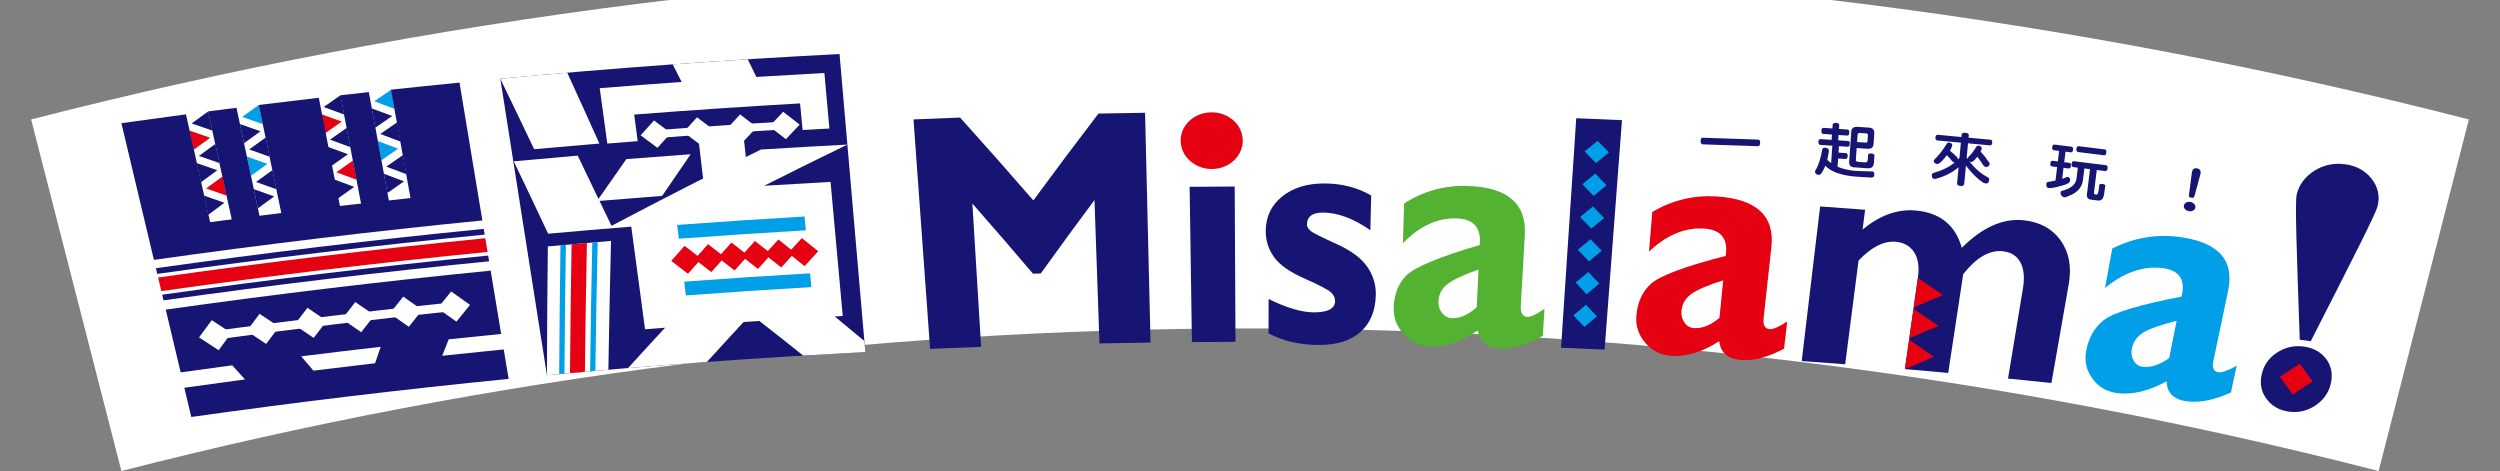 <?xml version="1.0" encoding="utf-8"?>
<!-- Generator: Adobe Illustrator 16.0.0, SVG Export Plug-In . SVG Version: 6.00 Build 0)  -->
<!DOCTYPE svg PUBLIC "-//W3C//DTD SVG 1.1//EN" "http://www.w3.org/Graphics/SVG/1.1/DTD/svg11.dtd">
<svg version="1.1" id="圖層_1" xmlns="http://www.w3.org/2000/svg" xmlns:xlink="http://www.w3.org/1999/xlink" x="0px" y="0px"
	 width="552px" height="104px" viewBox="0 0 552 104" enable-background="new 0 0 552 104" xml:space="preserve">
<rect x="0" y="0" width="552" height="104" fill="#808080" stroke="none"/>
<g>
	<g>
		<path fill="#FFFFFF" d="M525.197,104c-163.48-41.975-334.914-41.975-498.394,0C20.159,78.124,13.516,52.248,6.872,26.373
			c176.555-45.332,361.701-45.332,538.257,0C538.484,52.248,531.841,78.124,525.197,104z"/>
	</g>
	<g>
		<g>
			<path fill="#FFFFFF" d="M26.803,27.199c2.394,10.062,4.788,20.12,7.18,30.181c24.127-3.407,48.304-6.311,72.521-8.703
				c-1.682-10.146-3.366-20.292-5.045-30.436C76.528,20.704,51.639,23.69,26.803,27.199z"/>
			<path fill="#FFFFFF" d="M34.42,59.223c0.564,2.367,1.129,4.731,1.69,7.098c23.914-3.377,47.882-6.254,71.886-8.625
				c-0.395-2.387-0.789-4.771-1.184-7.157C82.639,52.926,58.504,55.82,34.42,59.223z"/>
			<g>
				<path fill="#161573" d="M56.028,41.761c1.506,0.534,3.007,1.071,4.509,1.611c-1.206,0.874-2.405,1.75-3.605,2.627
					C56.63,44.585,56.332,43.174,56.028,41.761z"/>
				<path fill="#161573" d="M61.046,41.799c-1.504-0.54-3.008-1.077-4.514-1.614c1.208-0.876,2.416-1.753,3.629-2.629
					C60.454,38.972,60.75,40.386,61.046,41.799z"/>
				<path fill="#009FE8" d="M54.499,34.573c1.512,0.534,3.024,1.068,4.534,1.608c-1.214,0.874-2.424,1.753-3.632,2.632
					C55.099,37.4,54.8,35.986,54.499,34.573z"/>
				<path fill="#161573" d="M59.545,34.606c-1.509-0.537-3.024-1.074-4.539-1.608c1.213-0.876,2.433-1.756,3.654-2.632
					C58.956,31.779,59.251,33.192,59.545,34.606z"/>
				<path fill="#161573" d="M52.965,27.385c1.523,0.531,3.043,1.068,4.561,1.603c-1.219,0.879-2.44,1.756-3.66,2.638
					C53.568,30.212,53.267,28.799,52.965,27.385z"/>
				<path fill="#009FE8" d="M58.046,27.416c-1.52-0.537-3.041-1.071-4.566-1.605c1.225-0.882,2.452-1.758,3.682-2.638
					C57.458,24.588,57.753,26.002,58.046,27.416z"/>
			</g>
			<g>
				<path fill="#161573" d="M45.03,43.19c1.515,0.523,3.024,1.052,4.53,1.581c-1.197,0.882-2.388,1.767-3.58,2.654
					C45.663,46.012,45.347,44.602,45.03,43.19z"/>
				<path fill="#E50012" d="M50.051,43.196c-1.507-0.529-3.019-1.058-4.534-1.583c1.2-0.885,2.4-1.77,3.608-2.651
					C49.434,40.372,49.741,41.783,50.051,43.196z"/>
				<path fill="#161573" d="M43.422,36.014c1.523,0.523,3.043,1.049,4.558,1.575c-1.206,0.885-2.408,1.772-3.61,2.657
					C44.054,38.835,43.739,37.424,43.422,36.014z"/>
				<path fill="#161573" d="M48.479,36.014c-1.518-0.528-3.041-1.055-4.564-1.581c1.208-0.885,2.419-1.772,3.635-2.657
					C47.859,33.189,48.169,34.601,48.479,36.014z"/>
				<path fill="#E50012" d="M41.814,28.834c1.531,0.523,3.06,1.049,4.585,1.575c-1.214,0.885-2.427,1.772-3.635,2.66
					C42.449,31.658,42.131,30.245,41.814,28.834z"/>
				<path fill="#161573" d="M46.903,28.832c-1.529-0.526-3.06-1.052-4.591-1.575c1.219-0.887,2.44-1.775,3.662-2.66
					C46.284,26.007,46.594,27.421,46.903,28.832z"/>
			</g>
			<path fill="#161573" d="M57.408,48.154c-1.731-8.119-3.462-16.241-5.193-24.36c-2.09,0.266-4.18,0.532-6.271,0.806
				c1.778,8.113,3.559,16.227,5.336,24.343C53.321,48.675,55.365,48.412,57.408,48.154z"/>
			<g>
				<path fill="#161573" d="M84.749,38.358c1.487,0.559,2.975,1.121,4.457,1.685c-1.227,0.854-2.449,1.709-3.67,2.569
					C85.274,41.194,85.009,39.775,84.749,38.358z"/>
				<path fill="#161573" d="M89.756,38.479c-1.485-0.564-2.975-1.125-4.462-1.685c1.228-0.86,2.46-1.715,3.693-2.572
					C89.244,35.641,89.501,37.06,89.756,38.479z"/>
				<path fill="#009FE8" d="M83.415,31.146c1.499,0.559,2.994,1.121,4.487,1.682c-1.238,0.857-2.471,1.712-3.701,2.572
					C83.938,33.984,83.677,32.565,83.415,31.146z"/>
				<path fill="#161573" d="M88.455,31.264c-1.496-0.564-2.991-1.123-4.489-1.682c1.238-0.86,2.479-1.717,3.722-2.572
					C87.942,28.429,88.2,29.845,88.455,31.264z"/>
				<path fill="#161573" d="M82.081,23.937c1.509,0.559,3.01,1.115,4.514,1.676c-1.246,0.857-2.49,1.718-3.728,2.578
					C82.604,26.771,82.343,25.353,82.081,23.937z"/>
				<path fill="#009FE8" d="M87.153,24.049c-1.501-0.562-3.01-1.123-4.517-1.679c1.249-0.86,2.498-1.717,3.75-2.575
					C86.644,21.214,86.899,22.63,87.153,24.049z"/>
			</g>
			<g>
				<path fill="#161573" d="M73.737,39.605c1.493,0.551,2.986,1.104,4.473,1.657c-1.216,0.863-2.43,1.729-3.643,2.594
					C74.29,42.438,74.014,41.024,73.737,39.605z"/>
				<path fill="#E50012" d="M78.744,39.695c-1.49-0.553-2.983-1.106-4.479-1.657c1.219-0.866,2.44-1.731,3.667-2.594
					C78.202,36.863,78.473,38.279,78.744,39.695z"/>
				<path fill="#161573" d="M72.326,32.403c1.504,0.551,3.005,1.102,4.503,1.655c-1.228,0.863-2.452,1.729-3.673,2.594
					C72.879,35.236,72.603,33.82,72.326,32.403z"/>
				<path fill="#161573" d="M77.369,32.488c-1.501-0.55-3.002-1.104-4.509-1.651c1.227-0.869,2.459-1.734,3.695-2.597
					C76.827,29.656,77.098,31.072,77.369,32.488z"/>
				<path fill="#E50012" d="M70.916,25.202c1.515,0.548,3.024,1.098,4.531,1.649c-1.236,0.866-2.468,1.731-3.698,2.6
					C71.471,28.035,71.195,26.618,70.916,25.202z"/>
				<path fill="#161573" d="M75.991,25.284c-1.509-0.553-3.021-1.104-4.534-1.652c1.236-0.868,2.479-1.734,3.723-2.6
					C75.452,22.449,75.723,23.865,75.991,25.284z"/>
			</g>
			<path fill="#161573" d="M85.954,44.774c-1.506-8.149-3.016-16.293-4.52-24.442c-2.096,0.233-4.188,0.466-6.284,0.704
				c1.556,8.141,3.112,16.282,4.667,24.426C81.861,45.229,83.908,44.999,85.954,44.774z"/>
			<g>
				<path fill="#161573" d="M90.635,43.733c-5.194,0.559-10.387,1.14-15.575,1.745c-1.556-7.966-3.115-15.929-4.67-23.895
					c-4.421,0.515-8.84,1.046-13.255,1.594c1.657,7.952,3.314,15.904,4.972,23.856c-5.24,0.649-10.478,1.323-15.712,2.021
					c-1.777-7.938-3.555-15.874-5.333-23.812c-4.755,0.633-9.508,1.285-14.258,1.956c2.394,10.062,4.788,20.12,7.18,30.181
					c24.127-3.406,48.304-6.311,72.521-8.703c-1.682-10.146-3.366-20.292-5.045-30.436c-5.048,0.499-10.094,1.016-15.14,1.559
					C87.756,27.78,89.194,35.756,90.635,43.733z"/>
				<path fill="#161573" d="M97.637,78.552c0.479-1.214,0.958-2.422,1.443-3.633c3.857-0.408,7.716-0.805,11.576-1.185
					c-0.772-4.661-1.542-9.32-2.317-13.979c-23.958,2.369-47.876,5.237-71.741,8.609c1.099,4.62,2.197,9.241,3.295,13.862
					c3.794-0.537,7.588-1.061,11.384-1.568c0.939,1.037,1.876,2.078,2.813,3.119c-4.465,0.595-8.93,1.209-13.389,1.839
					c0.512,2.151,1.024,4.303,1.534,6.456c23.309-3.293,46.671-6.096,70.07-8.409c-0.361-2.17-0.72-4.339-1.082-6.509
					C106.692,77.602,102.165,78.066,97.637,78.552z M82.82,80.203c-4.542,0.525-9.083,1.07-13.623,1.633
					c-0.893-1.052-1.789-2.105-2.687-3.158c5.846-0.729,11.691-1.433,17.542-2.102C83.639,77.784,83.231,78.992,82.82,80.203z"/>
			</g>
			<path fill="#161573" d="M34.42,59.223c0.102,0.418,0.2,0.84,0.301,1.256c24.051-3.396,48.156-6.289,72.299-8.675
				c-0.071-0.422-0.14-0.844-0.208-1.266C82.639,52.926,58.504,55.82,34.42,59.223z"/>
			<path fill="#161573" d="M35.81,65.066c0.101,0.418,0.203,0.834,0.301,1.254c23.914-3.377,47.882-6.254,71.886-8.625
				c-0.069-0.422-0.14-0.844-0.208-1.266C83.754,58.802,59.756,61.684,35.81,65.066z"/>
			<path fill="#E50012" d="M34.911,61.275c0.236,0.996,0.474,1.996,0.712,2.994c23.963-3.383,47.978-6.269,72.031-8.646
				c-0.167-1.005-0.331-2.012-0.501-3.02C83.031,54.991,58.942,57.879,34.911,61.275z"/>
			<g>
				<path fill="#FFFFFF" d="M48.27,77.324c-1.438-0.942-2.879-1.885-4.325-2.824c0.934-1.27,1.871-2.536,2.811-3.802
					c1.449,0.942,2.887,1.887,4.328,2.835C50.141,74.796,49.204,76.063,48.27,77.324z"/>
				<path fill="#FFFFFF" d="M58.761,75.936c-1.427-0.953-2.859-1.903-4.292-2.854c0.945-1.264,1.893-2.521,2.846-3.783
					c1.436,0.951,2.868,1.904,4.295,2.86C60.657,73.415,59.707,74.676,58.761,75.936z"/>
				<path fill="#FFFFFF" d="M69.258,74.609c-1.417-0.961-2.838-1.924-4.262-2.879c0.958-1.258,1.92-2.513,2.887-3.77
					c1.425,0.961,2.844,1.926,4.26,2.891C71.176,72.104,70.217,73.357,69.258,74.609z"/>
				<path fill="#FFFFFF" d="M79.76,73.35c-1.405-0.97-2.813-1.938-4.227-2.906c0.97-1.248,1.942-2.5,2.92-3.746
					c1.414,0.97,2.822,1.938,4.227,2.91C81.703,70.854,80.73,72.102,79.76,73.35z"/>
				<path fill="#FFFFFF" d="M90.271,72.154c-1.395-0.979-2.794-1.959-4.197-2.93c0.981-1.248,1.97-2.49,2.958-3.733
					c1.4,0.978,2.799,1.958,4.194,2.938C92.238,69.674,91.251,70.912,90.271,72.154z"/>
				<path fill="#FFFFFF" d="M100.784,71.023c-1.383-0.985-2.77-1.973-4.164-2.959c0.995-1.237,1.995-2.477,2.997-3.711
					c1.389,0.985,2.775,1.976,4.158,2.967C102.775,68.553,101.778,69.789,100.784,71.023z"/>
			</g>
			<path fill="#FFFFFF" d="M101.535,68.521c-18.35,1.899-36.673,4.101-54.968,6.596c-0.148-0.631-0.291-1.26-0.436-1.891
				c18.328-2.5,36.689-4.705,55.072-6.609C101.313,67.249,101.425,67.885,101.535,68.521z"/>
		</g>
		<g>
			<path fill="#161573" d="M514.631,84.756c-0.469,1.973-1.592,3.559-3.367,4.768c-1.827,1.199-3.776,1.653-5.863,1.371
				c-2.138-0.293-3.788-1.237-4.973-2.849c-1.14-1.557-1.496-3.345-1.047-5.366c0.444-2.021,1.551-3.619,3.314-4.787
				c1.823-1.211,3.83-1.67,5.996-1.373c2.17,0.293,3.849,1.254,5.026,2.873C514.806,80.948,515.11,82.739,514.631,84.756z"/>
			<path fill="#161573" d="M524.982,45.478c-0.376,1.649-5.438,11.573-14.773,29.866c-0.808-0.109-1.615-0.219-2.424-0.328
				c-0.688-19.66-1.063-30.324-0.686-31.97c0.487-2.21,1.794-3.999,3.929-5.363c2.064-1.276,4.336-1.745,6.799-1.411
				c2.466,0.334,4.41,1.405,5.826,3.202C525.069,41.271,525.508,43.275,524.982,45.478z"/>
			<path fill="#E50012" d="M506.227,87.102c-0.941-1.3-1.893-2.595-2.846-3.891c1.465-0.973,2.935-1.941,4.404-2.912
				c0.953,1.299,1.902,2.598,2.849,3.898C509.163,85.164,507.694,86.131,506.227,87.102z"/>
		</g>
		<path fill="#161573" d="M228.167,44.253c4.701-6.41,9.492-12.803,14.373-19.175c3.432-0.068,6.862-0.128,10.291-0.178
			c0.403,16.912,0.806,33.825,1.211,50.736c-3.758,0.052-7.517,0.118-11.275,0.197c-0.37-10.554-0.739-21.108-1.106-31.66
			c-4.019,5.388-7.971,10.79-11.861,16.208c-0.573,0.018-1.148,0.03-1.72,0.051c-4.396-5.181-8.856-10.342-13.378-15.486
			c0.644,10.546,1.285,21.093,1.931,31.639c-3.758,0.138-7.514,0.284-11.27,0.449c-1.222-16.888-2.438-33.778-3.66-50.665
			c3.424-0.148,6.851-0.285,10.278-0.414C217.464,32.031,222.861,38.131,228.167,44.253z"/>
		<path fill="#161573" d="M302.761,43.166c-0.06,2.556-0.12,5.111-0.181,7.665c-3.7-2.572-7.186-3.868-10.406-3.896
			c-2.375-0.016-3.574,0.86-3.591,2.627c-0.003,0.46,0.241,0.915,0.733,1.367c0.492,0.452,2.395,1.411,5.679,2.887
			c3.284,1.479,5.58,3.18,6.897,5.086c1.319,1.912,1.941,3.994,1.887,6.248c-0.09,3.562-1.252,6.295-3.457,8.207
			c-2.207,1.908-5.297,2.841-9.291,2.811c-4.102-0.032-7.738-0.879-10.938-2.557c0.007-2.53,0.009-5.062,0.015-7.59
			c3.963,1.941,7.268,2.929,9.942,2.947c3.126,0.021,4.706-0.806,4.736-2.498c0.011-0.652-0.269-1.269-0.845-1.854
			c-0.571-0.584-2.506-1.613-5.817-3.074c-3.31-1.457-5.585-3.04-6.81-4.766c-1.228-1.721-1.844-3.639-1.842-5.748
			c0.006-3.125,1.2-5.67,3.605-7.626c2.404-1.958,5.582-2.928,9.516-2.896C296.373,40.542,299.77,41.429,302.761,43.166z"/>
		<path fill="#53B232" d="M341.028,68.167c-0.126,1.997-0.249,3.991-0.373,5.987c-3.331,1.962-6.389,2.897-9.189,2.812
			c-3.021-0.097-4.745-1.431-5.188-4.011c-3.481,2.468-6.888,3.668-10.253,3.591c-2.375-0.055-4.358-0.937-5.976-2.653
			c-1.612-1.718-2.394-3.688-2.325-5.92c0.085-2.982,1.024-5.375,2.824-7.172c1.8-1.794,7.157-4.059,16.164-6.697
			c0.402-3.814-1.326-5.782-5.189-5.88c-4.191-0.104-8.132,1.723-11.761,5.486c0.091-2.931,0.182-5.859,0.271-8.787
			c4.228-2.709,8.854-4.002,13.836-3.871c8.949,0.238,13.217,3.884,12.813,10.831c-0.296,5.208-0.592,10.415-0.888,15.625
			c-0.09,1.597,0.396,2.416,1.46,2.451C338.059,69.988,339.316,69.389,341.028,68.167z M326.063,67.813
			c0.13-2.767,0.262-5.533,0.393-8.299c-3.331,1.166-5.615,2.248-6.872,3.227c-1.258,0.979-1.907,2.246-1.97,3.8
			c-0.038,0.997,0.229,1.858,0.813,2.591c0.581,0.73,1.301,1.107,2.169,1.126C322.423,70.305,324.239,69.49,326.063,67.813z"/>
		<path fill="#161573" d="M358.135,26.533c-1.278,16.885-2.559,33.77-3.838,50.654c-3.205-0.146-6.41-0.279-9.617-0.405
			c1.117-16.894,2.235-33.786,3.354-50.676C351.398,26.24,354.769,26.38,358.135,26.533z"/>
		<g>
			<path fill="#009FE8" d="M349.881,33.439c0.954-0.781,1.907-1.562,2.86-2.342c0.841,0.857,1.679,1.712,2.515,2.572
				c-0.956,0.778-1.909,1.559-2.862,2.339C351.558,35.151,350.723,34.296,349.881,33.439z"/>
			<path fill="#009FE8" d="M349.389,40.679c0.944-0.783,1.894-1.564,2.84-2.345c0.834,0.857,1.666,1.712,2.496,2.572
				c-0.95,0.778-1.897,1.556-2.844,2.339C351.051,42.388,350.221,41.533,349.389,40.679z"/>
			<path fill="#009FE8" d="M348.893,47.918c0.939-0.783,1.88-1.564,2.824-2.345c0.824,0.854,1.651,1.712,2.477,2.569
				c-0.944,0.778-1.885,1.556-2.826,2.336C350.544,49.625,349.72,48.771,348.893,47.918z"/>
			<path fill="#009FE8" d="M348.396,55.156c0.935-0.784,1.867-1.564,2.805-2.346c0.822,0.855,1.642,1.713,2.457,2.566
				c-0.938,0.781-1.873,1.563-2.806,2.344C350.037,56.861,349.219,56.01,348.396,55.156z"/>
			<path fill="#009FE8" d="M347.903,62.393c0.926-0.781,1.854-1.563,2.786-2.345c0.813,0.854,1.627,1.712,2.438,2.567
				c-0.931,0.779-1.859,1.561-2.788,2.342C349.528,64.102,348.717,63.247,347.903,62.393z"/>
			<path fill="#009FE8" d="M347.408,69.633c0.917-0.783,1.843-1.564,2.767-2.345c0.809,0.853,1.616,1.706,2.421,2.563
				c-0.926,0.779-1.849,1.562-2.77,2.342C349.021,71.339,348.216,70.484,347.408,69.633z"/>
		</g>
		<path fill="#E50012" d="M394.613,71.002c-0.228,1.989-0.457,3.979-0.686,5.969c-3.438,1.854-6.544,2.695-9.347,2.519
			c-3.016-0.189-4.676-1.575-4.98-4.169c-3.608,2.357-7.079,3.445-10.443,3.265c-2.369-0.129-4.313-1.076-5.835-2.84
			c-1.522-1.769-2.199-3.763-2.017-5.991c0.246-2.975,1.308-5.336,3.202-7.074c1.898-1.736,7.374-3.832,16.523-6.181
			c0.604-3.802-1.022-5.821-4.879-6.04c-4.191-0.238-8.227,1.465-12.054,5.107c0.247-2.924,0.487-5.848,0.734-8.771
			c4.366-2.572,9.066-3.72,14.047-3.43c8.937,0.521,13.021,4.298,12.247,11.226c-0.572,5.195-1.142,10.391-1.712,15.583
			c-0.175,1.595,0.266,2.427,1.332,2.498C391.549,72.725,392.836,72.166,394.613,71.002z M379.659,70.178
			c0.276-2.762,0.554-5.525,0.83-8.285c-3.392,1.064-5.735,2.072-7.042,3.01c-1.311,0.938-2.03,2.184-2.176,3.733
			c-0.091,0.994,0.138,1.865,0.68,2.613c0.54,0.75,1.246,1.147,2.115,1.196C375.888,72.55,377.75,71.794,379.659,70.178z"/>
		<path fill="#161573" d="M411.818,46.316c-0.188,1.458-0.375,2.915-0.563,4.372c3.789-3.139,7.685-4.544,11.634-4.216
			c5.425,0.452,8.864,3.21,10.28,8.237c4.515-4.495,9.051-6.525,13.532-6.089c3.632,0.354,6.4,1.844,8.276,4.457
			c1.881,2.612,2.473,5.832,1.804,9.649c-1.273,7.278-2.547,14.558-3.824,21.836c-3.193-0.334-6.388-0.658-9.584-0.974
			c1.099-6.647,2.199-13.302,3.298-19.95c0.397-2.404,0.2-4.324-0.597-5.76c-0.801-1.434-2.112-2.24-3.933-2.414
			c-2.884-0.271-5.781,1.414-8.66,5.057c-1.104,7.272-2.211,14.547-3.314,21.818c-3.188-0.288-6.374-0.566-9.563-0.838
			c0.955-6.738,1.917-13.475,2.873-20.211c0.34-2.383,0.055-4.262-0.86-5.631c-0.909-1.37-2.278-2.133-4.095-2.279
			c-2.59-0.209-5.319,1.172-8.152,4.145c-0.985,7.638-1.969,15.273-2.955,22.908c-3.199-0.246-6.399-0.481-9.599-0.713
			c1.355-11.379,2.712-22.76,4.069-34.142C405.201,45.815,408.51,46.059,411.818,46.316z"/>
		<path fill="#009FE8" d="M493.859,80.754c-0.426,1.973-0.851,3.938-1.271,5.911c-3.627,1.649-6.823,2.304-9.614,1.961
			c-3.006-0.369-4.527-1.849-4.58-4.451c-3.852,2.14-7.432,3.019-10.784,2.642c-2.36-0.27-4.216-1.325-5.563-3.176
			c-1.355-1.852-1.833-3.879-1.433-6.089c0.536-2.956,1.832-5.245,3.899-6.87c2.07-1.619,7.755-3.386,17.153-5.189
			c0.975-3.756-0.452-5.865-4.301-6.311c-4.172-0.483-8.382,0.979-12.57,4.387c0.531-2.9,1.063-5.803,1.594-8.702
			c4.627-2.31,9.448-3.175,14.403-2.594c8.905,1.042,12.625,5.051,11.176,11.917c-1.079,5.144-2.161,10.291-3.24,15.438
			c-0.331,1.578,0.035,2.434,1.091,2.566C490.621,82.293,491.963,81.813,493.859,80.754z M478.955,79.05
			c0.548-2.735,1.096-5.473,1.641-8.209c-3.504,0.859-5.95,1.729-7.353,2.586s-2.246,2.058-2.539,3.595
			c-0.188,0.987-0.049,1.867,0.422,2.646c0.471,0.781,1.134,1.217,2,1.317C474.941,81.193,476.878,80.551,478.955,79.05z"/>
		<path fill="#161573" d="M272.622,41.186c0.061,11.428,0.121,22.855,0.178,34.287c-3.208,0.012-6.416,0.027-9.623,0.059
			c-0.167-11.43-0.337-22.859-0.507-34.287C265.987,41.213,269.304,41.194,272.622,41.186z"/>
		<g>
			<path fill="#161573" d="M191.066,77.74c-23.459,1.214-46.898,2.914-70.305,5.109c-3.432-21.826-6.865-43.654-10.294-65.477
				c24.938-2.337,49.912-4.153,74.904-5.446C187.272,33.866,189.168,55.803,191.066,77.74z"/>
			<g>
				<path fill="#FFFFFF" d="M190.855,75.3c-2.175-1.813-4.358-3.624-6.555-5.429c0.595-0.036,1.184-0.066,1.775-0.1
					c-0.896-9.869-1.792-19.738-2.688-29.61c-4.889,0.266-9.779,0.55-14.668,0.857c6.079-3.063,12.206-6.092,18.383-9.092l0,0
					c-6.366,0.329-12.729,0.693-19.092,1.09c-11.16,5.511-22.155,11.129-32.989,16.846c-0.879-1.835-1.764-3.673-2.651-5.508
					c4.61-0.386,9.22-0.753,13.831-1.102c2.079-3.068,4.174-6.136,6.292-9.195c-4.733,0.337-9.467,0.693-14.198,1.071
					c-2.068,2.926-4.117,5.856-6.149,8.793c-1.518-3.191-3.046-6.379-4.585-9.565c-4.709,0.403-9.417,0.827-14.126,1.266
					c2.562,5.322,5.092,10.65,7.596,15.983c6.117-0.556,12.233-1.077,18.353-1.567c1.017,7.555,2.03,15.11,3.043,22.665
					c1.477-0.118,2.953-0.235,4.427-0.352c-2.748,2.967-5.476,5.937-8.174,8.914c5.804-0.479,11.609-0.932,17.416-1.354
					c2.673-2.945,5.369-5.882,8.094-8.813c1.159-0.076,2.32-0.154,3.481-0.23c3.249,2.533,6.473,5.082,9.675,7.635
					c4.574-0.273,9.146-0.527,13.721-0.765C190.995,76.927,190.924,76.113,190.855,75.3z"/>
				<path fill="#FFFFFF" d="M150.501,18.091c-6.029,0.43-12.058,0.891-18.082,1.383c0.559,4.073,1.115,8.149,1.674,12.226
					c2.235-0.184,4.47-0.362,6.706-0.534c-0.255-1.956-0.51-3.912-0.764-5.865c12.2-0.951,24.409-1.772,36.621-2.471
					c0.187,1.958,0.375,3.917,0.562,5.875c1.97-0.109,3.939-0.222,5.911-0.326c-0.367-4.087-0.737-8.176-1.104-12.263
					c-5.007,0.268-10.015,0.559-15.022,0.871c-0.633-1.299-1.269-2.597-1.904-3.896c-5.525,0.348-11.047,0.721-16.564,1.121
					C149.192,15.505,149.844,16.798,150.501,18.091z"/>
				<path fill="#FFFFFF" d="M120.761,82.85c4.52-0.422,9.042-0.83,13.567-1.217c0.153-9.479,0.348-18.958,0.583-28.441
					c-4.648,0.388-9.3,0.789-13.948,1.211C120.854,63.889,120.789,73.371,120.761,82.85z"/>
				<path fill="#FFFFFF" d="M110.47,17.39c2.515,5.177,5.005,10.363,7.47,15.551c4.799-0.436,9.601-0.852,14.403-1.249
					c-2.342-5.218-4.706-10.431-7.095-15.641c-4.928,0.419-9.856,0.86-14.781,1.323C110.467,17.379,110.467,17.384,110.47,17.39z"/>
			</g>
			<path fill="#009FE8" d="M151.449,65.225c9.229-0.688,18.465-1.298,27.705-1.832c-0.099-1.014-0.197-2.028-0.295-3.043
				c-9.267,0.537-18.528,1.147-27.79,1.836C151.197,63.197,151.32,64.211,151.449,65.225z"/>
			<path fill="#009FE8" d="M149.89,52.704c9.346-0.693,18.695-1.31,28.047-1.852c-0.099-1.016-0.197-2.03-0.296-3.046
				c-9.379,0.545-18.756,1.162-28.129,1.857C149.638,50.677,149.764,51.69,149.89,52.704z"/>
			<g>
				<g>
					<path fill="#FFFFFF" d="M145.168,32.645c-1.238-0.923-2.479-1.846-3.723-2.767c0.983-1.09,1.969-2.183,2.958-3.273
						c1.243,0.92,2.481,1.846,3.72,2.772C147.135,30.464,146.148,31.552,145.168,32.645z"/>
					<path fill="#FFFFFF" d="M154.618,31.954c-1.23-0.928-2.462-1.854-3.698-2.783c0.991-1.088,1.988-2.175,2.985-3.26
						c1.235,0.929,2.465,1.86,3.693,2.791C156.602,29.788,155.607,30.87,154.618,31.954z"/>
					<path fill="#FFFFFF" d="M164.068,31.319c-1.219-0.937-2.44-1.871-3.67-2.802c1.002-1.085,2.008-2.164,3.016-3.243
						c1.227,0.934,2.449,1.871,3.667,2.81C166.074,29.16,165.071,30.24,164.068,31.319z"/>
					<path fill="#FFFFFF" d="M173.524,30.732c-1.211-0.942-2.427-1.884-3.643-2.824c1.011-1.076,2.024-2.153,3.043-3.227
						c1.216,0.942,2.43,1.885,3.641,2.833C175.549,28.585,174.535,29.659,173.524,30.732z"/>
				</g>
				<path fill="#FFFFFF" d="M174.738,28.484c-10.428,0.611-20.851,1.314-31.269,2.109c-0.077-0.575-0.147-1.147-0.222-1.723
					c10.437-0.794,20.876-1.499,31.32-2.109C174.625,27.336,174.68,27.908,174.738,28.484z"/>
				<path fill="#FFFFFF" d="M165.172,39.235c-3.29,0.211-6.58,0.433-9.872,0.663c-0.414-3.512-0.825-7.023-1.238-10.535
					c3.323-0.233,6.646-0.458,9.971-0.671C164.414,32.204,164.792,35.721,165.172,39.235z"/>
			</g>
			<g>
				<path fill="#E50012" d="M151.909,60.447c-1.227-0.944-2.46-1.891-3.695-2.834c0.975-1.109,1.953-2.219,2.934-3.326
					c1.238,0.941,2.468,1.891,3.698,2.838C153.865,58.232,152.884,59.342,151.909,60.447z"/>
				<path fill="#E50012" d="M157.056,60.078c-1.225-0.951-2.452-1.898-3.682-2.846c0.98-1.107,1.964-2.217,2.953-3.32
					c1.229,0.949,2.457,1.898,3.681,2.852C159.023,57.867,158.037,58.971,157.056,60.078z"/>
				<path fill="#E50012" d="M162.203,59.723c-1.219-0.953-2.441-1.906-3.665-2.856c0.986-1.104,1.972-2.208,2.966-3.313
					c1.228,0.953,2.449,1.91,3.668,2.863C164.178,57.52,163.189,58.621,162.203,59.723z"/>
				<path fill="#E50012" d="M167.353,59.383c-1.214-0.959-2.433-1.916-3.651-2.869c0.991-1.101,1.986-2.201,2.983-3.303
					c1.222,0.959,2.44,1.914,3.651,2.873C169.336,57.184,168.344,58.281,167.353,59.383z"/>
				<path fill="#E50012" d="M172.5,59.057c-1.208-0.961-2.419-1.92-3.635-2.877c0.997-1.098,1.997-2.195,3-3.295
					c1.216,0.961,2.427,1.924,3.635,2.885C174.5,56.865,173.497,57.961,172.5,59.057z"/>
				<path fill="#E50012" d="M177.652,58.75c-1.205-0.965-2.413-1.93-3.624-2.891c1.005-1.096,2.011-2.191,3.019-3.284
					c1.211,0.962,2.416,1.929,3.619,2.896C179.658,56.561,178.652,57.654,177.652,58.75z"/>
			</g>
			<path fill="#E50012" d="M125.856,82.381c1.095-0.102,2.191-0.197,3.29-0.296c0.104-9.479,0.252-18.961,0.441-28.444
				c-1.125,0.1-2.254,0.195-3.383,0.297C126.045,63.42,125.93,72.9,125.856,82.381z"/>
			<path fill="#009FE8" d="M123.47,82.598c0.386-0.035,0.77-0.068,1.159-0.106c0.061-9.478,0.167-18.962,0.315-28.443
				c-0.397,0.035-0.794,0.07-1.191,0.104C123.616,63.637,123.522,73.119,123.47,82.598z"/>
			<path fill="#009FE8" d="M130.299,81.982c0.389-0.031,0.772-0.067,1.159-0.102c0.126-9.48,0.293-18.964,0.507-28.443
				c-0.397,0.033-0.794,0.065-1.192,0.102C130.573,63.021,130.417,72.503,130.299,81.982z"/>
		</g>
		<path fill="#E50012" d="M267.483,24.805c-3.813,0.022-6.856,2.854-6.796,6.312c0.06,3.454,3.161,6.224,6.919,6.202
			c3.761-0.022,6.802-2.827,6.793-6.284C274.391,27.577,271.296,24.78,267.483,24.805z"/>
		<path fill="#E50012" d="M429.04,65.143c-2.172,0.907-4.339,1.819-6.497,2.736c0.31-2.172,0.619-4.342,0.926-6.514
			C425.331,62.623,427.191,63.88,429.04,65.143z M422.502,68.178c-0.31,2.174-0.619,4.342-0.929,6.512
			c2.146-0.918,4.298-1.83,6.456-2.736C426.194,70.689,424.351,69.434,422.502,68.178z M421.532,74.99
			c-0.311,2.17-0.619,4.339-0.926,6.512c2.128-0.918,4.271-1.83,6.411-2.742C425.197,77.502,423.367,76.245,421.532,74.99z"/>
	</g>
	<g>
		<g display="none">
			<path display="inline" fill="none" stroke="#FFFFFF" stroke-width="2.017" stroke-linecap="round" stroke-linejoin="round" d="
				M375.909,30.411l12.341,0.411c0.274,0.05,0.4,0.296,0.387,0.738c-0.017,0.49-0.178,0.73-0.486,0.72l-12.152-0.405
				c-0.354-0.012-0.523-0.279-0.505-0.803C375.504,30.696,375.644,30.476,375.909,30.411z"/>
			<path display="inline" fill="none" stroke="#FFFFFF" stroke-width="2.017" stroke-linecap="round" stroke-linejoin="round" d="
				M402.576,28.225l2.017,0.141l0.059-0.82c0.017-0.262,0.255-0.405,0.712-0.431c0.518,0.044,0.765,0.23,0.742,0.557l-0.059,0.796
				l1.936,0.135c0.26,0.067,0.375,0.301,0.348,0.701c-0.03,0.441-0.191,0.651-0.482,0.631l-1.893-0.131l-0.079,1.176l2.243,0.157
				c0.234,0.058,0.337,0.278,0.31,0.662c-0.026,0.424-0.184,0.627-0.466,0.608l-1.917-0.134l-0.102,1.421l1.676,0.117
				c0.261,0.042,0.379,0.256,0.351,0.64c-0.031,0.458-0.195,0.676-0.495,0.655l-1.622-0.113l-0.126,1.813
				c1,0.431,2.185,0.727,3.551,0.888c1.061,0.074,2.452,0.125,4.175,0.156c0.179,0.045,0.299,0.148,0.361,0.308
				c0.027,0.117,0.032,0.306,0.015,0.568c-0.025,0.351-0.285,0.509-0.784,0.474c-0.964-0.051-2.008-0.116-3.134-0.193
				c-3.313-0.248-5.606-1.052-6.89-2.414c-0.278,0.728-0.618,1.356-1.021,1.886c-0.151,0.096-0.308,0.139-0.461,0.128
				c-0.463-0.032-0.733-0.272-0.812-0.721c0.01-0.123,0.082-0.266,0.223-0.428c0.614-1.09,1.088-2.612,1.425-4.566
				c0.115-0.181,0.293-0.279,0.542-0.294c0.228,0.016,0.422,0.07,0.589,0.164c0.223,0.106,0.323,0.294,0.305,0.563
				c-0.088,0.708-0.206,1.356-0.355,1.945c0.255,0.272,0.54,0.522,0.852,0.749l0.27-3.847l-2.642-0.184
				c-0.316-0.022-0.46-0.262-0.43-0.719c0.024-0.327,0.159-0.514,0.408-0.562l2.506,0.174l0.083-1.176l-1.907-0.133
				c-0.325-0.023-0.474-0.271-0.439-0.745C402.177,28.488,402.316,28.289,402.576,28.225z M409.953,32.679l-0.178,2.561
				c-0.021,0.31,0.152,0.479,0.525,0.505l1.539,0.107c0.343,0.024,0.528-0.16,0.557-0.552l0.073-1.041
				c0.021-0.278,0.246-0.401,0.683-0.371c0.499,0.035,0.739,0.183,0.721,0.444l-0.115,1.654c-0.057,0.841-0.536,1.231-1.435,1.168
				l-2.967-0.207c-0.728-0.051-1.082-0.449-1.065-1.194l0.474-6.787c0.041-0.613,0.446-0.938,1.217-0.974l2.938,0.205
				c0.63,0.118,0.939,0.529,0.926,1.234l-0.164,2.377c-0.05,0.695-0.458,1.043-1.222,1.047L409.953,32.679z M412.175,29.461
				l-1.701-0.119c-0.157,0.071-0.263,0.183-0.31,0.335l-0.117,1.679l1.935,0.135c0.208,0.014,0.328-0.08,0.36-0.283l0.096-1.373
				C412.449,29.664,412.361,29.54,412.175,29.461z"/>
			<path display="inline" fill="none" stroke="#FFFFFF" stroke-width="2.017" stroke-linecap="round" stroke-linejoin="round" d="
				M433.99,29.323c0.507,0.047,0.745,0.226,0.718,0.535l-0.052,0.539l4.904,0.458c0.25,0.064,0.356,0.284,0.32,0.659
				c-0.038,0.416-0.196,0.611-0.479,0.584l-4.862-0.454l-0.302,3.216c0.058,0.079,0.118,0.163,0.181,0.251
				c-0.005-0.017-0.008-0.033-0.008-0.05c0.008-0.09,0.044-0.181,0.108-0.274c0.725-0.713,1.356-1.534,1.901-2.462
				c0.09-0.098,0.226-0.16,0.399-0.184c0.15,0.046,0.288,0.092,0.414,0.137c0.228,0.104,0.34,0.262,0.34,0.476
				c-0.015,0.122-0.044,0.247-0.091,0.374c-0.05,0.126-0.103,0.249-0.159,0.368c0.625,0.65,1.241,1.431,1.853,2.343
				c0.114,0.126,0.169,0.23,0.161,0.312c-0.063,0.487-0.351,0.728-0.863,0.721c-0.152-0.014-0.309-0.099-0.468-0.254
				c-0.367-0.568-0.836-1.241-1.401-2.018c-0.405,0.538-0.74,0.88-1,1.029c-0.092,0.099-0.205,0.145-0.344,0.141
				c-0.161-0.016-0.296-0.049-0.398-0.1c1.257,1.573,2.586,2.721,3.979,3.443c0.279,0.133,0.411,0.301,0.393,0.505
				c-0.061,0.636-0.302,0.934-0.729,0.894c-0.188-0.018-0.395-0.074-0.613-0.168c-1.272-0.842-2.545-2.104-3.813-3.785l-0.379,4.035
				c-0.029,0.342-0.301,0.502-0.812,0.479c-0.539-0.083-0.797-0.272-0.77-0.565l0.334-3.583c-1.339,1.141-2.991,1.986-4.949,2.535
				c-0.17,0.033-0.326,0.043-0.469,0.03c-0.2-0.019-0.348-0.151-0.443-0.398c-0.033-0.225-0.042-0.452-0.02-0.68
				c0.134-0.168,0.323-0.271,0.563-0.305c1.803-0.514,3.292-1.263,4.471-2.246c-0.056,0.002-0.104,0.002-0.15-0.002
				c-0.15-0.055-0.299-0.156-0.449-0.302c-0.375-0.487-0.762-0.917-1.156-1.292c-0.011,0.023-0.021,0.039-0.028,0.046
				c-0.69,0.922-1.258,1.516-1.701,1.778c-0.091,0.09-0.2,0.134-0.329,0.13c-0.161-0.016-0.31-0.054-0.44-0.116
				c-0.24-0.146-0.369-0.338-0.384-0.579c0.005-0.074,0.041-0.161,0.106-0.261c1.085-1.058,2.03-2.27,2.833-3.633
				c0.09-0.099,0.222-0.16,0.386-0.186c0.162,0.04,0.304,0.086,0.428,0.138c0.228,0.104,0.339,0.258,0.339,0.463
				c-0.011,0.123-0.04,0.248-0.09,0.374c-0.118,0.294-0.258,0.577-0.422,0.849c0.604,0.492,1.141,0.978,1.605,1.458
				c0.111,0.174,0.161,0.331,0.146,0.47c0,0.016-0.006,0.024-0.017,0.023c0.14-0.118,0.261-0.239,0.364-0.361l0.313-3.362
				l-5.216-0.487c-0.311-0.029-0.44-0.267-0.399-0.716c0.03-0.318,0.17-0.498,0.422-0.541l5.313,0.497l0.049-0.538
				C433.16,29.401,433.445,29.272,433.99,29.323z"/>
			<path display="inline" fill="none" stroke="#FFFFFF" stroke-width="2.017" stroke-linecap="round" stroke-linejoin="round" d="
				M453.554,31.919l3.898,0.48c0.229,0.069,0.323,0.291,0.275,0.665c-0.052,0.415-0.211,0.605-0.481,0.571l-1.178-0.145
				l-0.287,2.328l1.205,0.148c0.229,0.07,0.319,0.291,0.275,0.665c-0.052,0.415-0.214,0.605-0.483,0.572l-1.151-0.142l-0.295,2.414
				c0.436-0.135,0.821-0.278,1.15-0.427c0.208,0.025,0.351,0.097,0.427,0.214c0.147,0.15,0.206,0.354,0.173,0.615
				c-0.027,0.219-0.107,0.354-0.241,0.403c-0.134,0.264-0.852,0.555-2.158,0.873c-0.815,0.246-1.584,0.37-2.299,0.373
				c-0.29-0.036-0.463-0.168-0.515-0.397c-0.041-0.195-0.049-0.39-0.024-0.584c0.024-0.204,0.117-0.32,0.276-0.35
				c0.625-0.096,1.202-0.203,1.73-0.319l0.367-2.986l-1.126-0.139c-0.307-0.038-0.433-0.28-0.375-0.727
				c0.038-0.317,0.178-0.493,0.422-0.529l1.232,0.152l0.285-2.328l-1.151-0.142c-0.307-0.038-0.433-0.28-0.378-0.727
				C453.168,32.132,453.31,31.956,453.554,31.919z M457.844,35.591l7.204,0.887c0.249,0.072,0.349,0.303,0.301,0.693
				c-0.055,0.431-0.219,0.628-0.501,0.594l-1.882-0.232l-0.603,4.9c-0.038,0.301,0.021,0.461,0.175,0.479l0.42,0.052
				c0.197,0.024,0.339-0.313,0.427-1.012c0.038-0.235,0.091-0.621,0.156-1.157c0.102-0.152,0.337-0.21,0.707-0.172
				c0.424,0.052,0.621,0.205,0.592,0.456c-0.109,0.886-0.223,1.606-0.335,2.161c-0.186,0.753-0.606,1.097-1.268,1.032l-1.693-0.209
				c-0.477-0.075-0.736-0.392-0.777-0.949l0.709-5.765l-1.245-0.154l-0.318,2.584c-0.213,1.673-1.342,2.867-3.383,3.58
				c-0.249,0.159-0.519,0.221-0.806,0.186c-0.463-0.123-0.721-0.456-0.771-0.999c0.014-0.105,0.073-0.226,0.184-0.361
				c2.07-0.512,3.187-1.418,3.345-2.719l0.302-2.45l-0.977-0.12c-0.322-0.04-0.457-0.292-0.398-0.755
				C457.446,35.81,457.592,35.626,457.844,35.591z M458.912,32.27l5.878,0.725c0.238,0.07,0.334,0.296,0.288,0.679
				c-0.055,0.439-0.223,0.641-0.502,0.606l-5.714-0.704c-0.317-0.039-0.446-0.294-0.39-0.766
				C458.515,32.486,458.66,32.306,458.912,32.27z"/>
			<path display="inline" fill="none" stroke="#FFFFFF" stroke-width="2.017" stroke-linecap="round" stroke-linejoin="round" d="
				M484.724,45.858c-0.058,0.289-0.232,0.51-0.521,0.661c-0.296,0.133-0.608,0.168-0.939,0.104c-0.34-0.067-0.612-0.217-0.826-0.452
				c-0.212-0.25-0.288-0.52-0.23-0.809c0.055-0.289,0.228-0.505,0.515-0.649c0.291-0.151,0.605-0.194,0.945-0.127
				c0.329,0.065,0.603,0.224,0.824,0.475C484.701,45.303,484.778,45.569,484.724,45.858z M485.833,38.518l-1.313,4.835
				c-0.072,0.277-0.319,0.375-0.738,0.292c-0.349-0.069-0.504-0.241-0.469-0.518l0.642-4.955c0.101-0.798,0.493-1.13,1.169-0.997
				C485.803,37.31,486.038,37.757,485.833,38.518z"/>
		</g>
		<g>
			<path fill="#161573" d="M375.909,30.411l12.341,0.411c0.274,0.05,0.4,0.296,0.387,0.738c-0.017,0.49-0.178,0.73-0.486,0.72
				l-12.152-0.405c-0.354-0.012-0.523-0.279-0.505-0.803C375.504,30.696,375.644,30.476,375.909,30.411z"/>
			<path fill="#161573" d="M402.576,28.225l2.017,0.141l0.059-0.82c0.017-0.262,0.255-0.405,0.712-0.431
				c0.518,0.044,0.765,0.23,0.742,0.557l-0.059,0.796l1.936,0.135c0.26,0.067,0.375,0.301,0.348,0.701
				c-0.03,0.441-0.191,0.651-0.482,0.631l-1.893-0.131l-0.079,1.176l2.243,0.157c0.234,0.058,0.337,0.278,0.31,0.662
				c-0.026,0.424-0.184,0.627-0.466,0.608l-1.917-0.134l-0.102,1.421l1.676,0.117c0.261,0.042,0.379,0.256,0.351,0.64
				c-0.031,0.458-0.195,0.676-0.495,0.655l-1.622-0.113l-0.126,1.813c1,0.431,2.185,0.727,3.551,0.888
				c1.061,0.074,2.452,0.125,4.175,0.156c0.179,0.045,0.299,0.148,0.361,0.308c0.027,0.117,0.032,0.306,0.015,0.568
				c-0.025,0.351-0.285,0.509-0.784,0.474c-0.964-0.051-2.008-0.116-3.134-0.193c-3.313-0.248-5.606-1.052-6.89-2.414
				c-0.278,0.728-0.618,1.356-1.021,1.886c-0.151,0.096-0.308,0.139-0.461,0.128c-0.463-0.032-0.733-0.272-0.812-0.721
				c0.01-0.123,0.082-0.266,0.223-0.428c0.614-1.09,1.088-2.612,1.425-4.566c0.115-0.181,0.293-0.279,0.542-0.294
				c0.228,0.016,0.422,0.07,0.589,0.164c0.223,0.106,0.323,0.294,0.305,0.563c-0.088,0.708-0.206,1.356-0.355,1.945
				c0.255,0.272,0.54,0.522,0.852,0.749l0.27-3.847l-2.642-0.184c-0.316-0.022-0.46-0.262-0.43-0.719
				c0.024-0.327,0.159-0.514,0.408-0.562l2.506,0.174l0.083-1.176l-1.907-0.133c-0.325-0.023-0.474-0.271-0.439-0.745
				C402.177,28.488,402.316,28.289,402.576,28.225z M409.953,32.679l-0.178,2.561c-0.021,0.31,0.152,0.479,0.525,0.505l1.539,0.107
				c0.343,0.024,0.528-0.16,0.557-0.552l0.073-1.041c0.021-0.278,0.246-0.401,0.683-0.371c0.499,0.035,0.739,0.183,0.721,0.444
				l-0.115,1.654c-0.057,0.841-0.536,1.231-1.435,1.168l-2.967-0.207c-0.728-0.051-1.082-0.449-1.065-1.194l0.474-6.787
				c0.041-0.613,0.446-0.938,1.217-0.974l2.938,0.205c0.63,0.118,0.939,0.529,0.926,1.234l-0.164,2.377
				c-0.05,0.695-0.458,1.043-1.222,1.047L409.953,32.679z M412.175,29.461l-1.701-0.119c-0.157,0.071-0.263,0.183-0.31,0.335
				l-0.117,1.679l1.935,0.135c0.208,0.014,0.328-0.08,0.36-0.283l0.096-1.373C412.449,29.664,412.361,29.54,412.175,29.461z"/>
			<path fill="#161573" d="M433.99,29.323c0.507,0.047,0.745,0.226,0.718,0.535l-0.052,0.539l4.904,0.458
				c0.25,0.064,0.356,0.284,0.32,0.659c-0.038,0.416-0.196,0.611-0.479,0.584l-4.862-0.454l-0.302,3.216
				c0.058,0.079,0.118,0.163,0.181,0.251c-0.005-0.017-0.008-0.033-0.008-0.05c0.008-0.09,0.044-0.181,0.108-0.274
				c0.725-0.713,1.356-1.534,1.901-2.462c0.09-0.098,0.226-0.16,0.399-0.184c0.15,0.046,0.288,0.092,0.414,0.137
				c0.228,0.104,0.34,0.262,0.34,0.476c-0.015,0.122-0.044,0.247-0.091,0.374c-0.05,0.126-0.103,0.249-0.159,0.368
				c0.625,0.65,1.241,1.431,1.853,2.343c0.114,0.126,0.169,0.23,0.161,0.312c-0.063,0.487-0.351,0.728-0.863,0.721
				c-0.152-0.014-0.309-0.099-0.468-0.254c-0.367-0.568-0.836-1.241-1.401-2.018c-0.405,0.538-0.74,0.88-1,1.029
				c-0.092,0.099-0.205,0.145-0.344,0.141c-0.161-0.016-0.296-0.049-0.398-0.1c1.257,1.573,2.586,2.721,3.979,3.443
				c0.279,0.133,0.411,0.301,0.393,0.505c-0.061,0.636-0.302,0.934-0.729,0.894c-0.188-0.018-0.395-0.074-0.613-0.168
				c-1.272-0.842-2.545-2.104-3.813-3.785l-0.379,4.035c-0.029,0.342-0.301,0.502-0.812,0.479c-0.539-0.083-0.797-0.272-0.77-0.565
				l0.334-3.583c-1.339,1.141-2.991,1.986-4.949,2.535c-0.17,0.033-0.326,0.043-0.469,0.03c-0.2-0.019-0.348-0.151-0.443-0.398
				c-0.033-0.225-0.042-0.452-0.02-0.68c0.134-0.168,0.323-0.271,0.563-0.305c1.803-0.514,3.292-1.263,4.471-2.246
				c-0.056,0.002-0.104,0.002-0.15-0.002c-0.15-0.055-0.299-0.156-0.449-0.302c-0.375-0.487-0.762-0.917-1.156-1.292
				c-0.011,0.023-0.021,0.039-0.028,0.046c-0.69,0.922-1.258,1.516-1.701,1.778c-0.091,0.09-0.2,0.134-0.329,0.13
				c-0.161-0.016-0.31-0.054-0.44-0.116c-0.24-0.146-0.369-0.338-0.384-0.579c0.005-0.074,0.041-0.161,0.106-0.261
				c1.085-1.058,2.03-2.27,2.833-3.633c0.09-0.099,0.222-0.16,0.386-0.186c0.162,0.04,0.304,0.086,0.428,0.138
				c0.228,0.104,0.339,0.258,0.339,0.463c-0.011,0.123-0.04,0.248-0.09,0.374c-0.118,0.294-0.258,0.577-0.422,0.849
				c0.604,0.492,1.141,0.978,1.605,1.458c0.111,0.174,0.161,0.331,0.146,0.47c0,0.016-0.006,0.024-0.017,0.023
				c0.14-0.118,0.261-0.239,0.364-0.361l0.313-3.362l-5.216-0.487c-0.311-0.029-0.44-0.267-0.399-0.716
				c0.03-0.318,0.17-0.498,0.422-0.541l5.313,0.497l0.049-0.538C433.16,29.401,433.445,29.272,433.99,29.323z"/>
			<path fill="#161573" d="M453.554,31.919l3.898,0.48c0.229,0.069,0.323,0.291,0.275,0.665c-0.052,0.415-0.211,0.605-0.481,0.571
				l-1.178-0.145l-0.287,2.328l1.205,0.148c0.229,0.07,0.319,0.291,0.275,0.665c-0.052,0.415-0.214,0.605-0.483,0.572l-1.151-0.142
				l-0.295,2.414c0.436-0.135,0.821-0.278,1.15-0.427c0.208,0.025,0.351,0.097,0.427,0.214c0.147,0.15,0.206,0.354,0.173,0.615
				c-0.027,0.219-0.107,0.354-0.241,0.403c-0.134,0.264-0.852,0.555-2.158,0.873c-0.815,0.246-1.584,0.37-2.299,0.373
				c-0.29-0.036-0.463-0.168-0.515-0.397c-0.041-0.195-0.049-0.39-0.024-0.584c0.024-0.204,0.117-0.32,0.276-0.35
				c0.625-0.096,1.202-0.203,1.73-0.319l0.367-2.986l-1.126-0.139c-0.307-0.038-0.433-0.28-0.375-0.727
				c0.038-0.317,0.178-0.493,0.422-0.529l1.232,0.152l0.285-2.328l-1.151-0.142c-0.307-0.038-0.433-0.28-0.378-0.727
				C453.168,32.132,453.31,31.956,453.554,31.919z M457.844,35.591l7.204,0.887c0.249,0.072,0.349,0.303,0.301,0.693
				c-0.055,0.431-0.219,0.628-0.501,0.594l-1.882-0.232l-0.603,4.9c-0.038,0.301,0.021,0.461,0.175,0.479l0.42,0.052
				c0.197,0.024,0.339-0.313,0.427-1.012c0.038-0.235,0.091-0.621,0.156-1.157c0.102-0.152,0.337-0.21,0.707-0.172
				c0.424,0.052,0.621,0.205,0.592,0.456c-0.109,0.886-0.223,1.606-0.335,2.161c-0.186,0.753-0.606,1.097-1.268,1.032l-1.693-0.209
				c-0.477-0.075-0.736-0.392-0.777-0.949l0.709-5.765l-1.245-0.154l-0.318,2.584c-0.213,1.673-1.342,2.867-3.383,3.58
				c-0.249,0.159-0.519,0.221-0.806,0.186c-0.463-0.123-0.721-0.456-0.771-0.999c0.014-0.105,0.073-0.226,0.184-0.361
				c2.07-0.512,3.187-1.418,3.345-2.719l0.302-2.45l-0.977-0.12c-0.322-0.04-0.457-0.292-0.398-0.755
				C457.446,35.81,457.592,35.626,457.844,35.591z M458.912,32.27l5.878,0.725c0.238,0.07,0.334,0.296,0.288,0.679
				c-0.055,0.439-0.223,0.641-0.502,0.606l-5.714-0.704c-0.317-0.039-0.446-0.294-0.39-0.766
				C458.515,32.486,458.66,32.306,458.912,32.27z"/>
			<path fill="#161573" d="M484.724,45.858c-0.058,0.289-0.232,0.51-0.521,0.661c-0.296,0.133-0.608,0.168-0.939,0.104
				c-0.34-0.067-0.612-0.217-0.826-0.452c-0.212-0.25-0.288-0.52-0.23-0.809c0.055-0.289,0.228-0.505,0.515-0.649
				c0.291-0.151,0.605-0.194,0.945-0.127c0.329,0.065,0.603,0.224,0.824,0.475C484.701,45.303,484.778,45.569,484.724,45.858z
				 M485.833,38.518l-1.313,4.835c-0.072,0.277-0.319,0.375-0.738,0.292c-0.349-0.069-0.504-0.241-0.469-0.518l0.642-4.955
				c0.101-0.798,0.493-1.13,1.169-0.997C485.803,37.31,486.038,37.757,485.833,38.518z"/>
		</g>
	</g>
</g>
</svg>
